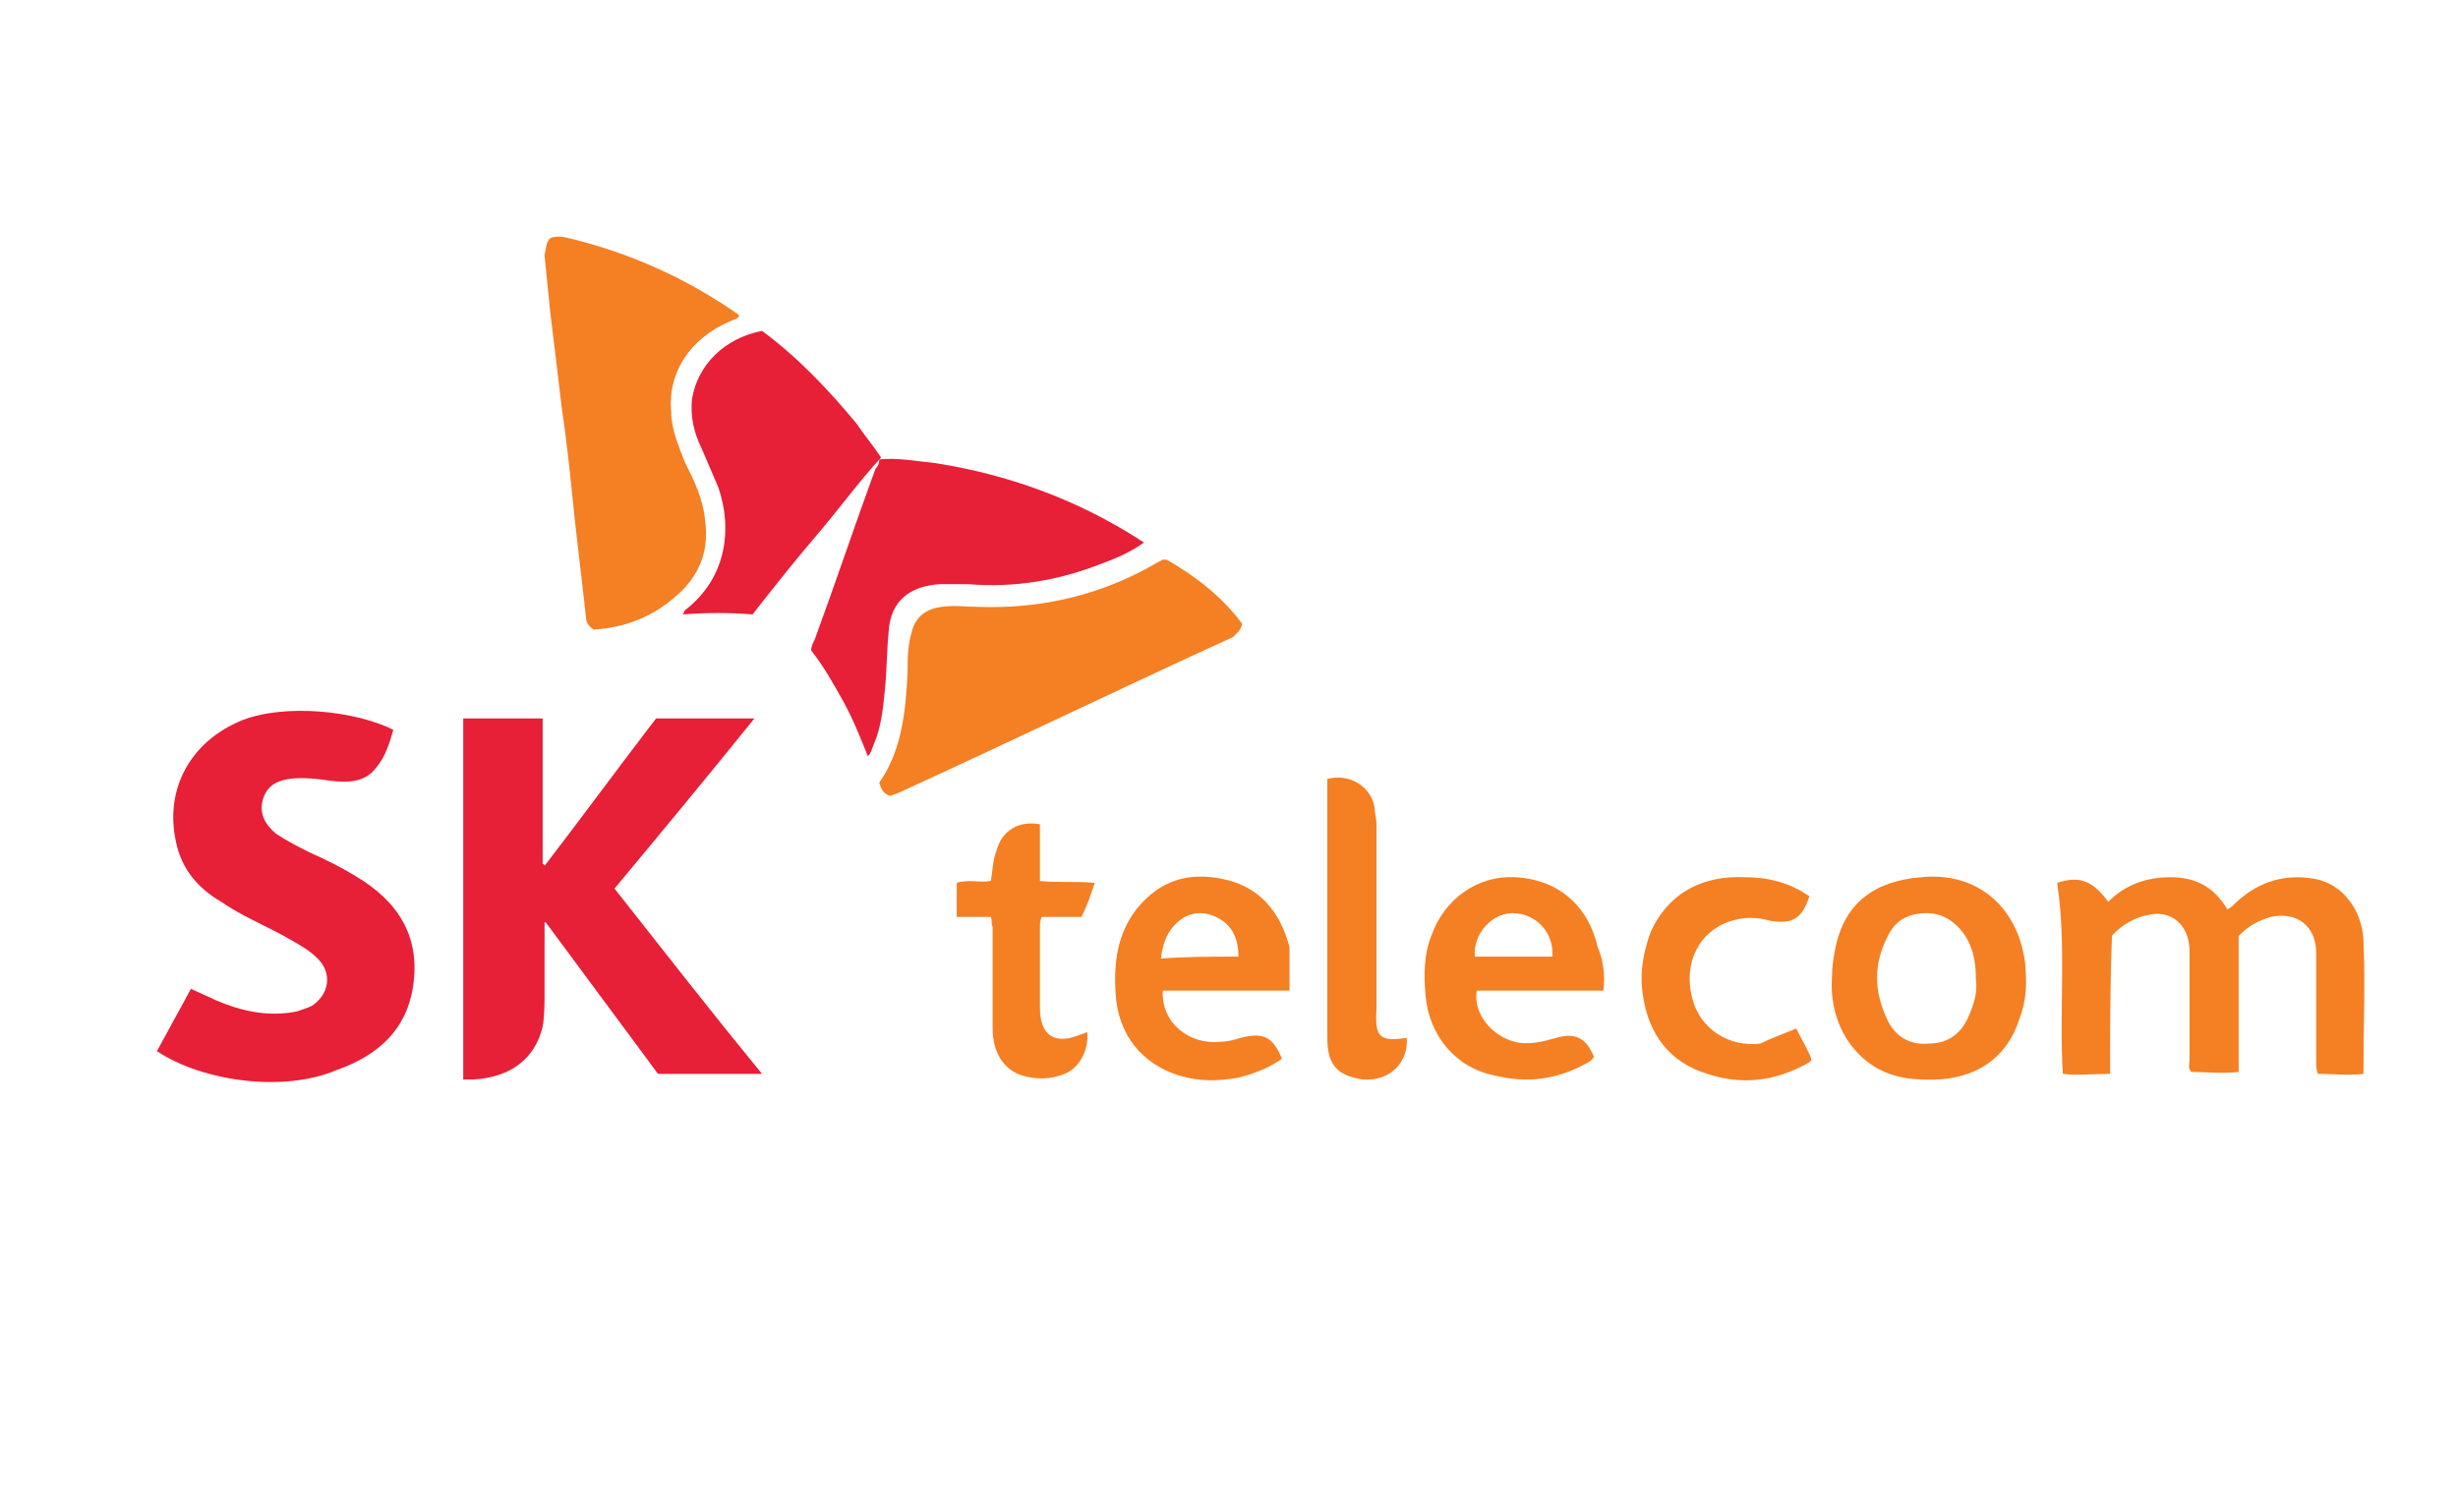 <?xml version="1.0" encoding="utf-8"?>
<!-- Generator: Adobe Illustrator 26.5.0, SVG Export Plug-In . SVG Version: 6.00 Build 0)  -->
<svg version="1.1" id="Layer_1" xmlns="http://www.w3.org/2000/svg" xmlns:xlink="http://www.w3.org/1999/xlink" x="0px" y="0px"
	 viewBox="0 0 130 80" style="enable-background:new 0 0 130 80;" xml:space="preserve">
<style type="text/css">
	.st0{fill:#E71F37;}
	.st1{fill:#F57F23;}
</style>
<g>
	<path class="st0" d="M28.8,48.8c0,1.2,0,2.5,0,3.7c0,0.6,0,1.2-0.1,1.8C28.3,56,27,57,25,57.1c-0.1,0-0.3,0-0.5,0
		c0-6.4,0-12.7,0-19.1c1.4,0,2.8,0,4.2,0c0,2.6,0,5.1,0,7.7c0,0,0.1,0,0.1,0.1c2-2.6,3.9-5.2,5.9-7.8c1.7,0,3.4,0,5.2,0
		c-2.5,3.1-4.9,6-7.4,9c2.6,3.3,5.1,6.5,7.8,9.8c-1.9,0-3.6,0-5.5,0c-2-2.7-4-5.4-6-8.1C28.9,48.8,28.8,48.8,28.8,48.8z"/>
	<path class="st0" d="M8.3,55.6c0.6-1.1,1.2-2.2,1.8-3.3c0.4,0.2,0.9,0.4,1.3,0.6c1.4,0.6,2.8,0.9,4.3,0.6c0.3-0.1,0.6-0.2,0.8-0.3
		c0.9-0.6,1.1-1.7,0.3-2.5c-0.5-0.5-1.1-0.8-1.8-1.2c-1.1-0.6-2.3-1.1-3.3-1.8C10.5,47,9.6,46,9.3,44.5c-0.6-2.8,0.8-5.3,3.5-6.4
		c2.3-0.9,6-0.5,8,0.5c-0.2,0.7-0.4,1.4-0.9,2c-0.6,0.8-1.5,0.8-2.4,0.7c-0.7-0.1-1.5-0.2-2.2-0.1c-0.7,0.1-1.2,0.4-1.4,1.1
		c-0.2,0.7,0.1,1.3,0.7,1.8c0.6,0.4,1.2,0.7,1.8,1c0.9,0.4,1.7,0.8,2.5,1.3c2,1.2,3.2,2.9,3,5.3c-0.2,2.6-1.8,4.1-4.1,4.9
		C15,57.8,10.7,57.2,8.3,55.6z"/>
	<path class="st1" d="M29.1,12.6c0.5-0.2,0.9,0,1.4,0.1c3.1,0.8,5.9,2.1,8.5,3.9c0,0,0.1,0.1,0.1,0.1c-0.1,0.2-0.3,0.2-0.5,0.3
		c-2.1,0.9-3.3,2.7-3.1,4.8c0,0.9,0.4,1.8,0.7,2.6c0.5,1,1,2,1.1,3.2c0.2,1.5-0.3,2.8-1.4,3.8c-1.3,1.2-2.8,1.8-4.5,1.9
		c-0.3-0.2-0.4-0.4-0.4-0.6c-0.2-1.7-0.4-3.5-0.6-5.2c-0.2-2-0.4-4-0.7-6c-0.2-1.7-0.4-3.4-0.6-5c-0.1-1-0.2-2-0.3-3
		C28.9,13,28.9,12.8,29.1,12.6z"/>
	<path class="st1" d="M65.7,33c-0.1,0.4-0.3,0.5-0.5,0.7c-5.9,2.7-11.7,5.5-17.6,8.2c-0.2,0.1-0.3,0.1-0.5,0.2
		c-0.4-0.1-0.5-0.4-0.6-0.7c1.2-1.7,1.4-3.8,1.5-5.8c0-0.7,0-1.4,0.2-2.1c0.2-0.9,0.8-1.3,1.6-1.4c0.7-0.1,1.3,0,2,0
		c3,0.1,5.9-0.5,8.6-1.9c0.4-0.2,0.7-0.4,1.1-0.6c0,0,0.1,0,0.2,0C63.1,30.4,64.6,31.5,65.7,33z"/>
	<path class="st0" d="M46.5,24.3c1-0.1,2,0.1,3,0.2c3.8,0.6,7.4,1.9,10.7,4c0.1,0.1,0.2,0.1,0.3,0.2c-0.7,0.5-1.4,0.8-2.2,1.1
		c-2.3,0.9-4.6,1.3-7.1,1.1c-0.5,0-1,0-1.5,0c-1.6,0.1-2.6,0.9-2.7,2.5c-0.1,1-0.1,2.1-0.2,3.1c-0.1,1-0.2,2-0.6,2.9
		c-0.1,0.2-0.1,0.4-0.3,0.6c-0.4-1-0.8-2-1.3-2.9c-0.5-0.9-1-1.8-1.7-2.7c0-0.2,0.1-0.4,0.2-0.6c1.1-3,2.1-6,3.2-9
		C46.5,24.6,46.5,24.4,46.5,24.3L46.5,24.3z"/>
	<path class="st1" d="M111.6,56.8c-0.9,0-1.7,0.1-2.5,0c-0.2-3.4,0.2-6.8-0.3-10.1c1.2-0.4,1.9-0.1,2.7,1c0.9-0.9,2-1.3,3.3-1.3
		c1.3,0,2.3,0.5,3,1.7c0.2-0.1,0.3-0.2,0.5-0.4c1.2-1.1,2.6-1.5,4.2-1.2c1.4,0.3,2.4,1.6,2.5,3.2c0.1,2.3,0,4.6,0,6.9
		c0,0.1,0,0.1,0,0.2c-0.8,0.1-1.6,0-2.4,0c-0.1-0.2-0.1-0.4-0.1-0.6c0-1.9,0-3.9,0-5.8c0-1.4-1-2.2-2.4-1.9c-0.7,0.2-1.2,0.5-1.7,1
		c0,2.4,0,4.8,0,7.2c-0.9,0.1-1.7,0-2.5,0c-0.2-0.2-0.1-0.4-0.1-0.6c0-1.9,0-3.9,0-5.8c0-1.4-1-2.2-2.2-1.9
		c-0.6,0.1-1.4,0.5-1.9,1.1C111.6,52,111.6,54.4,111.6,56.8z"/>
	<path class="st0" d="M46.6,24.2c-1.2,1.3-2.2,2.7-3.4,4.1c-1.2,1.4-2.3,2.8-3.4,4.2c-1.2-0.1-2.4-0.1-3.7,0
		c0.1-0.1,0.1-0.2,0.1-0.2c2.1-1.6,2.6-4.1,1.8-6.5c-0.3-0.7-0.6-1.4-0.9-2.1c-0.4-0.8-0.6-1.7-0.5-2.6c0.3-1.8,1.7-3.2,3.7-3.6
		c1.9,1.4,3.5,3.1,5,4.9C45.7,23,46.2,23.6,46.6,24.2C46.5,24.3,46.6,24.2,46.6,24.2z"/>
	<path class="st1" d="M101.6,46.4c2.9-0.3,5.1,1.5,5.5,4.5c0.1,1,0.1,2-0.3,3c-0.8,2.5-2.9,3.3-5,3.2c-1.7,0-3.1-0.6-4.1-2.1
		c-0.7-1.1-0.9-2.3-0.8-3.5c0-0.5,0.1-1,0.2-1.5C97.6,47.8,99.1,46.6,101.6,46.4z M104.5,51.8c0-0.8-0.1-1.5-0.5-2.2
		c-0.5-0.8-1.2-1.3-2.1-1.3c-1,0-1.7,0.4-2.1,1.3c-0.7,1.4-0.7,2.8,0,4.3c0.4,0.9,1.2,1.4,2.2,1.3c1,0,1.7-0.5,2.1-1.4
		C104.4,53.1,104.6,52.5,104.5,51.8z"/>
	<path class="st1" d="M84.8,52.4c-2.3,0-4.5,0-6.7,0c-0.2,1.2,0.8,2.4,2,2.7c0.7,0.2,1.5,0,2.2-0.2c1-0.3,1.6,0,2,1
		c-0.1,0.2-0.3,0.3-0.5,0.4c-1.5,0.8-3,1-4.7,0.6c-2.1-0.4-3.5-2.1-3.7-4.2c-0.1-1.1-0.1-2.2,0.3-3.2c0.7-2,2.5-3.2,4.4-3.1
		c2.3,0.1,3.9,1.5,4.4,3.7C84.8,50.8,84.9,51.6,84.8,52.4z M78,50.6c1.4,0,2.7,0,4.1,0c0.1-1.3-0.9-2.3-2.1-2.3
		C78.9,48.3,77.9,49.4,78,50.6z"/>
	<path class="st1" d="M68.2,52.4c-2.3,0-4.5,0-6.7,0c-0.1,1.7,1.4,2.9,3.1,2.7c0.3,0,0.7-0.1,1-0.2c1.2-0.3,1.7-0.1,2.2,1.1
		c-0.7,0.5-1.5,0.8-2.3,1c-1.1,0.2-2.1,0.2-3.1-0.1c-2-0.6-3.3-2.2-3.4-4.4c-0.1-1.6,0.1-3.1,1.1-4.4c1.2-1.5,2.7-2,4.6-1.6
		c1.9,0.4,3,1.7,3.5,3.6C68.2,50.8,68.2,51.6,68.2,52.4z M65.5,50.6c0-0.9-0.3-1.6-1-2c-0.7-0.4-1.4-0.4-2,0c-0.7,0.5-1,1.2-1.1,2.1
		C62.8,50.6,64.1,50.6,65.5,50.6z"/>
	<path class="st1" d="M52.4,48.5c-0.6,0-1.2,0-1.8,0c0-0.6,0-1.2,0-1.8c0.6-0.2,1.2,0,1.8-0.1c0.1-0.5,0.1-1.1,0.3-1.6
		c0.3-1.1,1.2-1.6,2.3-1.4c0,1,0,1.9,0,3c1,0.1,1.9,0,2.9,0.1c-0.2,0.6-0.4,1.2-0.7,1.8c-0.7,0-1.4,0-2.1,0C55,48.7,55,48.9,55,49
		c0,1.4,0,2.8,0,4.3c0,1.5,0.8,2,2.2,1.4c0.1,0,0.2-0.1,0.3-0.1c0.1,0.9-0.4,1.9-1.2,2.2c-0.7,0.3-1.5,0.3-2.2,0.1
		c-1-0.3-1.6-1.2-1.6-2.5c0-1.8,0-3.6,0-5.4C52.4,48.9,52.5,48.7,52.4,48.5z"/>
	<path class="st1" d="M95,54.4c0.3,0.6,0.6,1.1,0.8,1.6c0,0.2-0.2,0.2-0.3,0.3c-1.7,0.9-3.4,1.1-5.2,0.5c-2-0.6-3.1-2.1-3.4-4.1
		c-0.2-1.2,0-2.3,0.4-3.4c1-2.2,2.9-3,5-2.9c1,0,2,0.2,2.9,0.7c0.2,0.1,0.3,0.2,0.5,0.3c-0.4,1.2-0.9,1.5-2.1,1.3
		c-0.7-0.2-1.3-0.2-2,0c-1.7,0.5-2.6,2.2-2.1,4.1c0.4,1.6,1.9,2.6,3.6,2.4C93.7,54.9,94.3,54.7,95,54.4z"/>
	<path class="st1" d="M74.4,54.9c0.1,1.3-0.9,2.3-2.3,2.2c-1.4-0.2-1.9-0.8-1.9-2.2c0-4.4,0-8.8,0-13.2c0-0.2,0-0.3,0-0.5
		c1.2-0.3,2.3,0.4,2.5,1.5c0,0.3,0.1,0.6,0.1,0.9c0,3.3,0,6.5,0,9.8C72.7,54.9,73,55.1,74.4,54.9z"/>
</g>
</svg>
